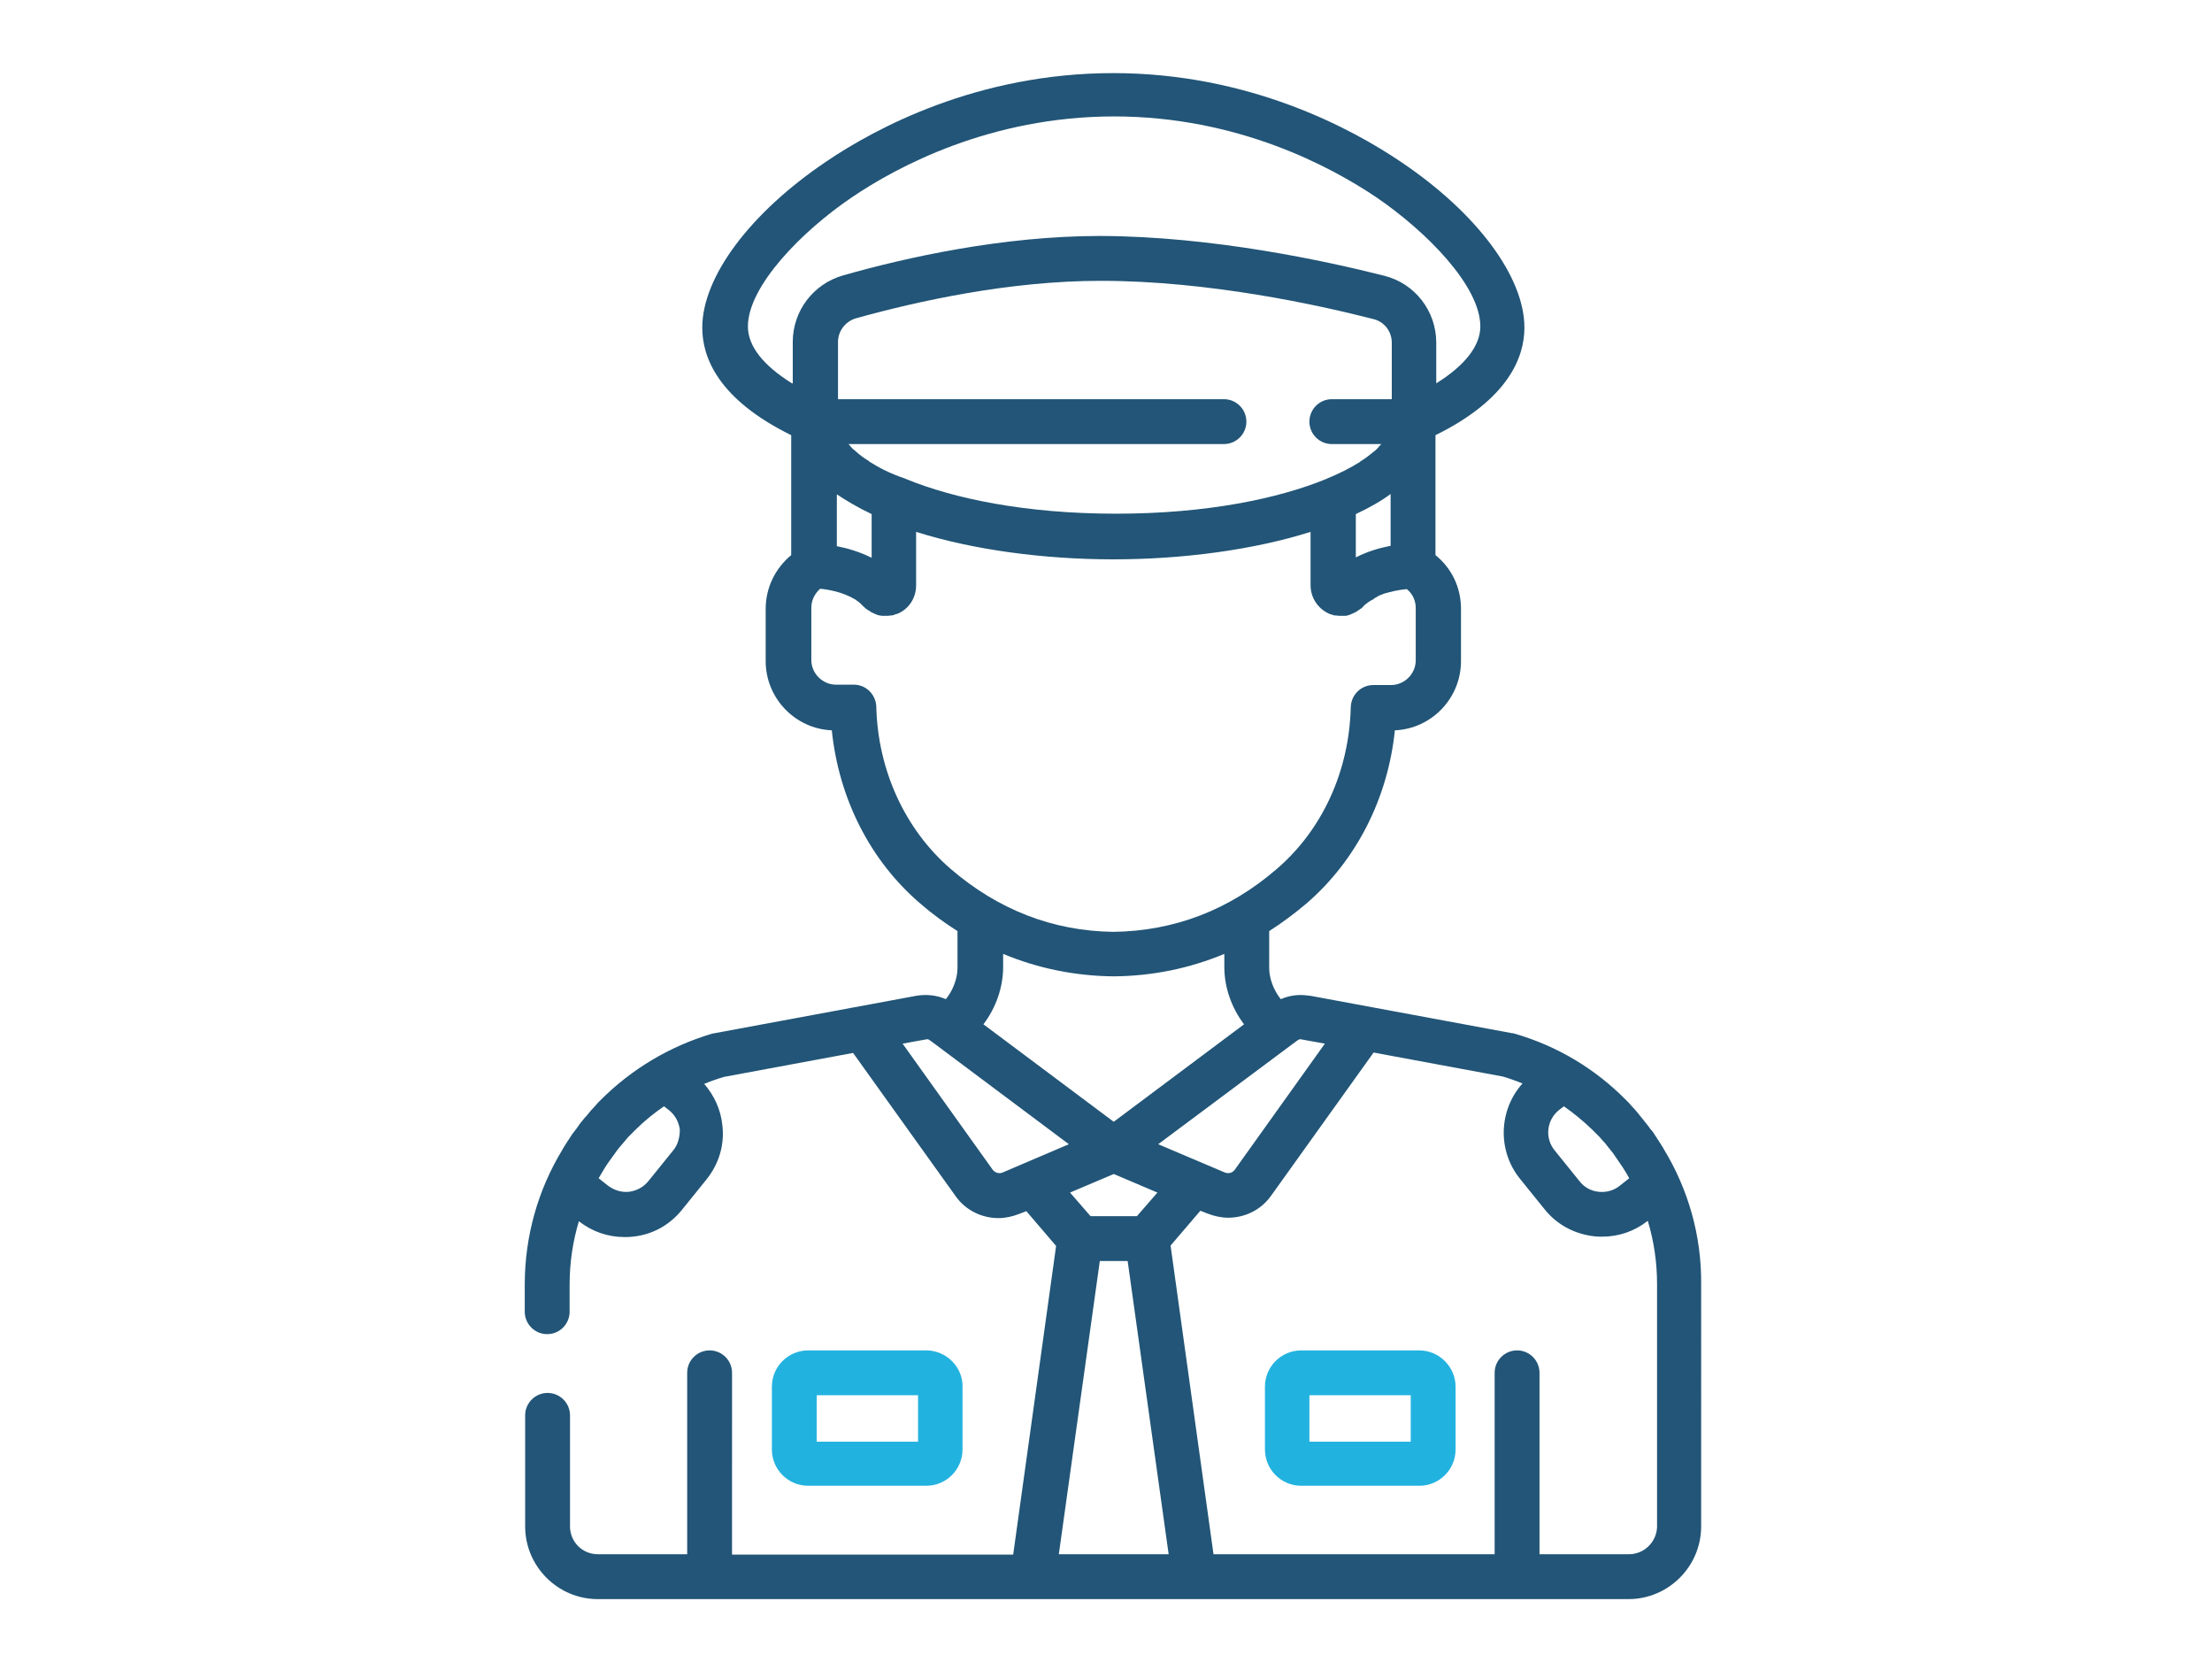 <?xml version="1.0" encoding="UTF-8"?> <!-- Generator: Adobe Illustrator 19.0.0, SVG Export Plug-In . SVG Version: 6.00 Build 0) --> <svg xmlns="http://www.w3.org/2000/svg" xmlns:xlink="http://www.w3.org/1999/xlink" version="1.1" id="Layer_1" x="0px" y="0px" viewBox="-19 182.1 572 429.9" style="enable-background:new -19 182.1 572 429.9;" xml:space="preserve"> <style type="text/css"> .st0{display:none;} .st1{display:inline;fill:#22B2DF;} .st2{display:inline;} .st3{clip-path:url(#SVGID_2_);fill:#22B2DF;} .st4{clip-path:url(#SVGID_4_);fill:#225577;} .st5{display:inline;fill:#225577;} .st6{fill:#225577;} .st7{fill:#22B2DF;} </style> <g class="st0"> <path class="st1" d="M244,798.6c-7.1,0-12.8-5.7-12.8-12.8S236.9,773,244,773s12.8,5.7,12.8,12.8h12.8c0-11.6-7.9-21.8-19.2-24.7 v-7.3h-12.8v7.3c-13.7,3.5-21.9,17.4-18.4,31.1c2.9,11.3,13.1,19.2,24.8,19.2c7.1,0,12.8,5.7,12.8,12.8S251.1,837,244,837 c-7.1,0-12.8-5.7-12.8-12.8h-12.8c0,11.6,7.9,21.8,19.2,24.7v7.3h12.8v-7.3c13.7-3.5,21.9-17.4,18.4-31.1 C265.9,806.5,255.7,798.6,244,798.6L244,798.6z"></path> <g class="st2"> <g> <g> <g> <defs> <rect id="SVGID_1_" x="52" y="568.2" width="384" height="384"></rect> </defs> <clipPath id="SVGID_2_"> <use xlink:href="#SVGID_1_" style="overflow:visible;"></use> </clipPath> <path class="st3" d="M244,721.8c-45.9,0-83.2,37.3-83.2,83.2s37.2,83.2,83.2,83.2c45.9,0,83.2-37.2,83.2-83.2 C327.2,759.1,289.9,721.9,244,721.8L244,721.8z M244,875.4c-38.9,0-70.4-31.5-70.4-70.4s31.5-70.4,70.4-70.4 s70.4,31.5,70.4,70.4S282.9,875.4,244,875.4L244,875.4z"></path> </g> </g> </g> <g> <g> <g> <defs> <rect id="SVGID_3_" x="52" y="568.2" width="384" height="384"></rect> </defs> <clipPath id="SVGID_4_"> <use xlink:href="#SVGID_3_" style="overflow:visible;"></use> </clipPath> <path class="st4" d="M429.6,709c3.5,0,6.4-2.9,6.4-6.4V677c0-0.1,0-0.1,0-0.2c0-0.7-0.2-1.4-0.4-2c0-0.1,0-0.2-0.1-0.2 c-0.3-0.7-0.7-1.3-1.3-1.9c-0.2-0.2-0.4-0.3-0.6-0.5c-0.3-0.3-0.6-0.5-0.9-0.7L247.1,569c-1.9-1.1-4.3-1.1-6.2,0L55.3,671.4 c-0.3,0.2-0.6,0.5-0.9,0.7c-0.2,0.1-0.4,0.3-0.6,0.5c-0.5,0.5-1,1.2-1.3,1.9c0,0.1,0,0.2-0.1,0.2c-0.2,0.7-0.4,1.3-0.4,2 c0,0.1,0,0.1,0,0.2v25.6c0,3.5,2.9,6.4,6.4,6.4h19.2v192H58.4c-3.5,0-6.4,2.9-6.4,6.4v38.4c0,3.5,2.9,6.4,6.4,6.4h371.2 c3.5,0,6.4-2.9,6.4-6.4v-38.4c0-3.5-2.9-6.4-6.4-6.4h-19.2v-192L429.6,709L429.6,709z M244,582l160.7,88.7H83.3L244,582z M423.2,913.8v25.6H64.8v-25.6H423.2z M90.4,901V709H116v192H90.4z M128.8,901V709h230.4v192H128.8z M372,901V709h25.6v192H372 z M64.8,696.2v-12.8h358.4v12.8H64.8z"></path> </g> </g> </g> </g> </g> <g class="st0"> <path class="st1" d="M362,706.3h-12v12h-12v12h12v12h12v-12h12v-12h-12V706.3z"></path> <path class="st1" d="M122,622.3h12v-12h12v-12h-12v-12h-12v12h-12v12h12V622.3z"></path> <path class="st1" d="M422,754.3h-12v-12h-12v12h-12v12h12v12h12v-12h12V754.3z"></path> <path class="st1" d="M86,658.3v-12h12v-12H86v-12H74v12H62v12h12v12H86z"></path> <path class="st5" d="M368.8,783.6c-3.4-3.4-8-5.4-12.8-5.3c-2.3,0-4.5,0.5-6.7,1.3c-0.8-3-2.4-5.8-4.6-8c-3.4-3.4-8-5.4-12.8-5.3 c-2,0-4.1,0.4-6,1.1V604.3c0-9.9-8.1-18-18-18H176c-9.9,0-18,8.1-18,18v70.9c-11.1,6.4-18,18.3-18,31.1h-12c-3.3,0-6,2.7-6,6v48 c0,3.3,2.7,6,6,6h84c2.8,0,5.2-1.9,5.8-4.6l12-48c0.4-1.8,0-3.7-1.1-5.2c-1.1-1.4-2.9-2.3-4.7-2.3h-12c0-19.9-16.1-36-36-36 c-2,0-4,0.2-6,0.5v-66.4c0-3.3,2.7-6,6-6h12v6c0,9.9,8.1,18,18,18h72c9.9,0,18-8.1,18-18v-6h12c3.3,0,6,2.7,6,6v151.1 c-3.9-1.4-8.1-1.4-12,0v-61.1c0-9.9-8.1-18-18-18s-18,8.1-18,18v78.6c-13.9,2.9-24,15.2-24,29.4v60h-66c-3.3,0-6-2.7-6-6v-54h7.1 c2.5,7.2,9.3,12,16.9,12c7.6,0,14.4-4.8,16.9-12H230v-12h-19.1c-2.5-7.2-9.3-12-16.9-12s-14.4,4.8-16.9,12h-26.2 c-2.5-7.2-9.3-12-16.9-12s-14.4,4.8-16.9,12h-12.4L116,676.9c0.1-1.7-0.4-3.4-1.6-4.6c-1.1-1.3-2.7-2-4.4-2H86v12h17.3L92,795.7 c-0.1,1.7,0.4,3.4,1.6,4.6c1.1,1.3,2.7,2,4.4,2h19.1c2.5,7.2,9.3,12,16.9,12s14.4-4.8,16.9-12h7.1v54c0,9.9,8.1,18,18,18h68.3 l18,36H260c-3.3,0-6,2.7-6,6v24c0,3.3,2.7,6,6,6h96c3.3,0,6-2.7,6-6v-24c0-3.3-2.7-6-6-6h-2.3l19.6-39.3c0.4-0.8,0.7-1.8,0.7-2.7 v-72C374,791.6,372.1,787,368.8,783.6L368.8,783.6z M209.9,718.3h6.4l-9,36H134v-36h8.1c5.1,14.4,18.7,24,33.9,24 S204.8,732.7,209.9,718.3L209.9,718.3z M176,682.3c9.7,0,18.5,5.8,22.2,14.8s1.7,19.3-5.2,26.2s-17.2,8.9-26.2,5.2 S152,716,152,706.3C152,693,162.7,682.3,176,682.3L176,682.3z M284,604.3c0,3.3-2.7,6-6,6h-72c-3.3,0-6-2.7-6-6v-6h84V604.3z M194,790.3c2.4,0,4.6,1.5,5.5,3.7s0.4,4.8-1.3,6.5s-4.3,2.2-6.5,1.3s-3.7-3.1-3.7-5.5C188,793,190.7,790.3,194,790.3L194,790.3z M134,802.3c-2.4,0-4.6-1.5-5.5-3.7s-0.4-4.8,1.3-6.5s4.3-2.2,6.5-1.3s3.7,3.1,3.7,5.5C140,799.6,137.3,802.3,134,802.3L134,802.3z M350,934.3h-84v-12h84V934.3z M362,866.9l-21.7,43.4h-64.6L254,866.9v-64.6c0-7.6,4.8-14.4,12-16.9v46.9h12v-138c0-3.3,2.7-6,6-6 s6,2.7,6,6v126h12v-48c0-3.3,2.7-6,6-6s6,2.7,6,6v60h12v-48c0-3.3,2.7-6,6-6c1.6,0,3.2,0.7,4.3,1.9c1.1,1.1,1.8,2.6,1.7,4.1v60h12 v-48c0-3.3,2.7-6,6-6c1.6,0,3.2,0.7,4.3,1.9c1.1,1.1,1.8,2.6,1.7,4.1V866.9z"></path> <path class="st1" d="M154.7,711.3l18,12c2,1.3,4.6,1.3,6.7,0l18-12l-6.7-10l-8.7,5.8v-12.8h-12v12.8l-8.7-5.8L154.7,711.3z"></path> </g> <g class="st0"> <path class="st5" d="M289,690.2l27.8-22.2l-7.5-9.4L289,674.8v-11.5c0-3.3-2.7-6-6-6H175c-3.3,0-6,2.7-6,6v11.5l-20.3-16.2 l-7.5,9.4l27.8,22.2v63.1h-36v12h36v63.1l-27.8,22.2l7.5,9.4l20.3-16.2v11.5c0,3.3,2.7,6,6,6h108c3.3,0,6-2.7,6-6v-11.5l20.3,16.2 l7.5-9.4L289,828.4v-63.1h36v-12h-36V690.2z M277,801.3h-96v-36h96V801.3z M181,753.3v-36h96v36H181z M277,669.3v36h-96v-36H277z M181,849.3v-36h96v36H181z"></path> <rect x="193" y="681.3" class="st1" width="12" height="12"></rect> <rect x="217" y="681.3" class="st1" width="48" height="12"></rect> <rect x="193" y="729.3" class="st1" width="12" height="12"></rect> <rect x="217" y="729.3" class="st1" width="48" height="12"></rect> <rect x="193" y="777.3" class="st1" width="12" height="12"></rect> <rect x="217" y="777.3" class="st1" width="48" height="12"></rect> <rect x="193" y="825.3" class="st1" width="12" height="12"></rect> <rect x="217" y="825.3" class="st1" width="48" height="12"></rect> <path class="st1" d="M361,633.3c6.6,0,12-5.4,12-12v-30c0-6.6-5.4-12-12-12h-48c-6.6,0-12,5.4-12,12v30c0,6.6,5.4,12,12,12h18v12 h-12v12h36v-12h-12v-12H361z M313,591.3h48v30h-48V591.3z"></path> <path class="st1" d="M103,645.3v12h36v-12h-12v-12h18c6.6,0,12-5.4,12-12v-30c0-6.6-5.4-12-12-12H97c-6.6,0-12,5.4-12,12v30 c0,6.6,5.4,12,12,12h18v12H103z M97,591.3h48v30H97V591.3z"></path> <path class="st1" d="M61,777.3h18v12H67v12h36v-12H91v-12h18c6.6,0,12-5.4,12-12v-30c0-6.6-5.4-12-12-12H61c-6.6,0-12,5.4-12,12v30 C49,771.9,54.4,777.3,61,777.3L61,777.3z M61,735.3h48v30H61V735.3z"></path> <path class="st1" d="M397,729.3h-48c-6.6,0-12,5.4-12,12v30c0,6.6,5.4,12,12,12h18v12h-12v12h36v-12h-12v-12h18c6.6,0,12-5.4,12-12 v-30C409,734.7,403.6,729.3,397,729.3L397,729.3z M349,771.3v-30h48v30H349z"></path> <path class="st1" d="M361,915.3c6.6,0,12-5.4,12-12v-30c0-6.6-5.4-12-12-12h-48c-6.6,0-12,5.4-12,12v30c0,6.6,5.4,12,12,12h18v12 h-12v12h36v-12h-12v-12H361z M313,873.3h48v30h-48V873.3z"></path> <path class="st1" d="M145,915.3c6.6,0,12-5.4,12-12v-30c0-6.6-5.4-12-12-12H97c-6.6,0-12,5.4-12,12v30c0,6.6,5.4,12,12,12h18v12 h-12v12h36v-12h-12v-12H145z M97,873.3h48v30H97V873.3z"></path> </g> <g class="st0"> <path class="st1" d="M265,646.7h-18v-18c0-3.3-2.7-6-6-6h-24c-3.3,0-6,2.7-6,6v18h-18c-3.3,0-6,2.7-6,6v24c0,3.3,2.7,6,6,6h18v18 c0,3.3,2.7,6,6,6h24c3.3,0,6-2.7,6-6v-18h18c3.3,0,6-2.7,6-6v-24C271,649.4,268.3,646.7,265,646.7L265,646.7z M259,670.7h-18 c-3.3,0-6,2.7-6,6v18h-12v-18c0-3.3-2.7-6-6-6h-18v-12h18c3.3,0,6-2.7,6-6v-18h12v18c0,3.3,2.7,6,6,6h18V670.7z"></path> <path class="st1" d="M395.4,678.8c0.1-1.1,0.2-2.1,0.2-3.2c-0.1-11.3-8-21.1-19.1-23.5c-12.6-2.4-25,5.4-28.2,17.8l-26.4,76 c-0.4,0.2-0.8,0.3-1.1,0.5l-53,31.1c-16.5,9.7-26.7,27.4-26.7,46.6v56.5c-3.3,0-6,2.7-6,6v48c0,3.3,2.7,6,6,6h84c3.3,0,6-2.7,6-6 v-48c0-3.3-2.7-6-6-6v-13.2c0-5.1,2.2-10,6-13.4l40.6-36.1c4.4-3.9,7.6-9,9.1-14.7l26-97.4c0.6-2,0.8-4.1,0.8-6.2 C407.5,691,402.8,683.1,395.4,678.8L395.4,678.8z M359.7,673.6c1.5-6.4,7.7-10.6,14.3-9.6c5.5,1.2,9.5,6,9.5,11.7v0.1 c-11,0.2-20.5,7.7-23.3,18.4l-16.7,51.7c-2.5-1.2-5.3-2-8-2.3L359.7,673.6z M319,928.7h-72v-36h72V928.7z M395.1,702.8L369,800.2 c-0.9,3.4-2.8,6.4-5.4,8.8L323,845c-6.4,5.7-10,13.9-10,22.4v13.2h-60v-56.5c0.1-14.9,7.9-28.7,20.8-36.2l53-31 c2.8-1.6,6-2,9.1-1.2s5.7,2.8,7.3,5.6c1.6,2.8,2,6,1.2,9.1s-2.9,5.7-5.6,7.3l-34.4,19.9c-2.7,1.7-3.6,5.3-2,8.1s5.1,3.8,8,2.3 l34.4-19.9c5.6-3.1,9.6-8.4,11.2-14.6c1.6-6.1,0.8-12.7-2.4-18.2l-0.4-0.5l18.5-57.2c1.5-6.4,7.7-10.6,14.3-9.6 c5.5,1.2,9.5,6,9.5,11.7C395.6,700.7,395.4,701.8,395.1,702.8L395.1,702.8z"></path> <path class="st1" d="M217,880.7v-56.5c0-19.2-10.2-36.9-26.7-46.6l-53-31.1c-0.4-0.2-0.8-0.3-1.1-0.5L110,670.5 c-3.2-12.6-15.6-20.6-28.4-18.2c-11.1,2.4-19,12.1-19.1,23.5c0,1.1,0.1,2.1,0.2,3.2c-7.5,4.3-12.1,12.2-12.2,20.8 c0,2.1,0.3,4.2,0.8,6.2l26.1,97.3c1.5,5.7,4.7,10.9,9.1,14.8l40.5,36.1c3.8,3.4,6,8.3,6.1,13.4v13.2c-3.3,0-6,2.7-6,6v48 c0,3.3,2.7,6,6,6h84c3.3,0,6-2.7,6-6v-48C223,883.4,220.3,880.7,217,880.7L217,880.7z M74.4,675.7c0-5.6,4-10.5,9.5-11.7 c6.7-1,13,3.4,14.5,10l24.1,69.5c-2.8,0.3-5.5,1.1-8,2.3l-16.6-51.4C95.1,683.6,85.5,676,74.4,675.7L74.4,675.7z M134.9,845 l-40.6-36.1c-2.6-2.3-4.5-5.4-5.4-8.8l-26.2-97.4c-0.3-1-0.4-2.1-0.4-3.1c0-5.6,4-10.5,9.5-11.7c6.7-1,13,3.3,14.5,9.9l18.4,56.9 l-0.4,0.5c-3.2,5.5-4,12-2.4,18.2s5.7,11.4,11.2,14.6l34.4,19.9c2.8,1.5,6.4,0.5,8-2.3s0.7-6.3-2-8.1l-34.4-19.9 c-2.8-1.6-4.8-4.2-5.6-7.3s-0.4-6.3,1.2-9.1c1.6-2.8,4.2-4.8,7.3-5.6s6.3-0.4,9.1,1.2l53,31.1c12.8,7.6,20.7,21.4,20.8,36.2v56.5 h-60v-13.2C145,858.9,141.3,850.7,134.9,845L134.9,845z M211,928.7h-72v-36h72V928.7z"></path> <path class="st5" d="M313.9,599.5c-11.3-11.3-26.5-17.6-42.4-17.6s-31.2,6.3-42.4,17.6c-11.2-11.3-26.5-17.6-42.4-17.6 s-31.2,6.3-42.4,17.6c-23.4,23.4-23.4,61.4,0,84.8l80.6,80.6c2.3,2.3,6.1,2.3,8.5,0l80.6-80.6C337.3,660.8,337.2,622.9,313.9,599.5 L313.9,599.5z M229,752.2l-76.4-76.4c-13.7-13.7-17.8-34.4-10.4-52.3c7.4-17.9,24.9-29.6,44.3-29.6c12.7,0,25,5,33.9,14.1l4.3,4.3 c2.3,2.3,6.1,2.3,8.5,0l4.3-4.3c9-9,21.2-14.1,33.9-14.1s24.9,5.1,33.9,14.1c18.7,18.7,18.7,49.1,0,67.8L229,752.2z"></path> </g> <g class="st0"> <path class="st5" d="M372.3,648.6l-75-75c-2.1-2.1-5-3.3-8-3.3h-165c-22.7,0-41.2,18.5-41.2,41.3v301.5c0,22.7,18.5,41.3,41.2,41.3 h210c22.7,0,41.3-18.5,41.3-41.3V656.5C375.6,653.6,374.4,650.7,372.3,648.6L372.3,648.6z M300.6,608.7l36.6,36.6h-36.6V608.7z M334.3,931.8h-210c-10.3,0-18.8-8.4-18.8-18.8V611.5c0-10.3,8.4-18.8,18.8-18.8h153.8v63.8c0,6.2,5,11.3,11.3,11.3h63.8v245.3 C353.1,923.4,344.7,931.8,334.3,931.8L334.3,931.8z"></path> <path class="st1" d="M304.3,721.8c-14.2,0-27-7.9-33.4-20.6l-1.6-3.2c-1.9-3.8-5.8-6.2-10.1-6.2h-60c-4.3,0-8.2,2.4-10.1,6.2 l-1.6,3.2c-6.4,12.7-19.1,20.6-33.4,20.6c-6.2,0-11.3,5-11.3,11.3v64.2c0,25.2,8,49.3,23,69.5c15.1,20.3,35.8,34.8,60,42 c1.1,0.3,2.1,0.5,3.2,0.5s2.2-0.2,3.2-0.5c24.2-7.3,44.9-21.8,60-42c15.1-20.3,23-44.3,23-69.5v-64.2 C315.6,726.8,310.5,721.8,304.3,721.8L304.3,721.8z M293.1,797.2c0,40.7-25.5,76-63.8,89c-38.3-13-63.8-48.3-63.8-89v-54 c17-3.2,31.8-13.7,40.6-29h46.3c8.8,15.3,23.6,25.7,40.6,29v54H293.1z"></path> <path class="st1" d="M253.2,771.4l-34.5,34.5l-13.3-13.3c-4.4-4.4-11.5-4.4-15.9,0s-4.4,11.5,0,15.9l21.2,21.2 c2.2,2.2,5.1,3.3,8,3.3s5.8-1.1,8-3.3l42.4-42.4c4.4-4.4,4.4-11.5,0-15.9C264.7,767,257.6,767,253.2,771.4L253.2,771.4z"></path> </g> <g class="st0"> <path class="st5" d="M66,725.5h34c2,7.2,4.9,14.2,8.6,20.8l-24.1,24c-1.1,1.1-1.8,2.7-1.8,4.3s0.6,3.2,1.8,4.3l26,26 c2.4,2.4,6.3,2.4,8.7,0l24.1-24.1c6.5,3.7,13.5,6.6,20.7,8.6v34c0,3.4,2.7,6.1,6.1,6.1h36.8c3.4,0,6.1-2.7,6.1-6.1v-34 c7.2-2,14.2-4.9,20.8-8.6l24.1,24.1c2.4,2.3,6.2,2.3,8.7,0l26-26c1.1-1.1,1.8-2.7,1.8-4.3s-0.6-3.2-1.8-4.3l-24.1-24 c3.7-6.5,6.6-13.5,8.6-20.8h34c3.4,0,6.1-2.7,6.1-6.1v-36.8c0-3.4-2.7-6.1-6.1-6.1h-34c-2-7.2-4.9-14.2-8.6-20.8l24.1-24 c1.1-1.1,1.8-2.7,1.8-4.3s-0.6-3.2-1.8-4.3l-26-26c-2.4-2.4-6.3-2.4-8.7,0l-24.1,24.1c-6.5-3.7-13.5-6.6-20.8-8.6v-34 c0-3.4-2.7-6.1-6.1-6.1h-36.8c-3.4,0-6.1,2.7-6.1,6.1v34c-7.2,2-14.2,4.9-20.7,8.6l-24.1-24.1c-2.4-2.3-6.2-2.3-8.7,0l-26,26 c-1.1,1.1-1.8,2.7-1.8,4.3s0.6,3.2,1.8,4.3l24.1,24c-3.7,6.5-6.6,13.5-8.6,20.8H66c-3.4,0-6.1,2.7-6.1,6.1v36.8 C59.9,722.8,62.7,725.5,66,725.5L66,725.5z M72.2,688.8h32.7c2.9,0,5.4-2,6-4.8c2-9.2,5.6-17.9,10.7-25.8c1.6-2.4,1.2-5.6-0.8-7.6 l-23.1-23.1l17.3-17.3l23,23c2,2,5.2,2.4,7.6,0.8c7.9-5.1,16.6-8.7,25.8-10.7c2.8-0.6,4.8-3.1,4.8-6v-32.7h24.5v32.7 c0,2.9,2,5.4,4.8,6c9.2,2,17.9,5.6,25.8,10.7c2.4,1.6,5.6,1.2,7.6-0.8l23.1-23.1l17.3,17.3l-23.1,23.1c-2,2-2.4,5.2-0.8,7.6 c5.1,7.9,8.7,16.6,10.7,25.8c0.6,2.8,3.1,4.8,6,4.8H305v24.6h-32.7c-2.9,0-5.4,2-6,4.8c-2,9.2-5.6,17.9-10.7,25.8 c-1.6,2.4-1.2,5.6,0.8,7.6l23.1,23.1l-17.3,17.3l-23.1-23.1c-2-2-5.2-2.4-7.6-0.8c-7.9,5.1-16.6,8.7-25.8,10.7 c-2.8,0.6-4.8,3.1-4.8,6v32.7h-24.5v-32.7c0-2.9-2-5.4-4.8-6c-9.2-2-17.9-5.6-25.8-10.7c-2.4-1.6-5.6-1.2-7.6,0.8l-23.1,23.1 l-17.3-17.3l23.1-23.1c2-2,2.4-5.2,0.8-7.6c-5.1-7.9-8.7-16.6-10.7-25.8c-0.6-2.8-3.1-4.8-6-4.8H72.3L72.2,688.8L72.2,688.8z"></path> <path class="st1" d="M188.6,750c27.1,0,49-21.9,49-49s-21.9-49-49-49s-49,21.9-49,49S161.5,750,188.6,750L188.6,750z M188.6,664.3 c20.3,0,36.8,16.5,36.8,36.8s-16.5,36.8-36.8,36.8s-36.8-16.5-36.8-36.8C151.8,680.7,168.3,664.3,188.6,664.3L188.6,664.3z"></path> <path class="st1" d="M188.6,768.4c37.2,0,67.4-30.2,67.4-67.4s-30.2-67.4-67.4-67.4s-67.4,30.2-67.4,67.4 C121.2,738.2,151.4,768.4,188.6,768.4L188.6,768.4z M188.6,645.9c30.5,0,55.1,24.7,55.1,55.1c0,30.4-24.7,55.1-55.1,55.1 s-55.1-24.7-55.1-55.1S158.1,645.9,188.6,645.9L188.6,645.9z"></path> <path class="st5" d="M409.1,854.2v-49c0-3.4-2.7-6.1-6.1-6.1h-12.3v-49c0-3.4-2.7-6.1-6.1-6.1h-55.1c-3.4,0-6.1,2.7-6.1,6.1v49 h-30.6c-3.4,0-6.1,2.7-6.1,6.1v49h-196c-16.9,0-30.6,13.7-30.6,30.6v12.3c0,16.9,13.7,30.6,30.6,30.6h318.6 c16.9,0,30.6-13.7,30.6-30.6v-12.3C439.7,867.9,426,854.2,409.1,854.2L409.1,854.2z M396.8,854.2H354v-42.9h42.9v42.9H396.8z M335.6,756.2h42.9v42.9h-42.9V756.2z M298.8,811.3h42.9v42.9h-42.9V811.3z M427.5,897.1c0,10.2-8.2,18.4-18.4,18.4H90.6 c-10.1,0-18.4-8.2-18.4-18.4v-12.3c0-10.1,8.2-18.4,18.4-18.4h318.6c10.1,0,18.4,8.2,18.4,18.4v12.3H427.5z"></path> <path class="st1" d="M249.8,872.6c-10.1,0-18.4,8.2-18.4,18.4c0,10.1,8.2,18.4,18.4,18.4c10.1,0,18.4-8.2,18.4-18.4 C268.2,880.8,260,872.6,249.8,872.6L249.8,872.6z M249.8,897.1c-3.4,0-6.1-2.7-6.1-6.1s2.7-6.1,6.1-6.1s6.1,2.7,6.1,6.1 C256,894.3,253.2,897.1,249.8,897.1L249.8,897.1z"></path> <path class="st1" d="M188.6,872.6c-10.1,0-18.4,8.2-18.4,18.4c0,10.1,8.2,18.4,18.4,18.4c10.1,0,18.4-8.2,18.4-18.4 C206.9,880.8,198.7,872.6,188.6,872.6L188.6,872.6z M188.6,897.1c-3.4,0-6.1-2.7-6.1-6.1s2.7-6.1,6.1-6.1c3.4,0,6.1,2.7,6.1,6.1 C194.7,894.3,192,897.1,188.6,897.1L188.6,897.1z"></path> <path class="st1" d="M311.1,872.6c-10.1,0-18.4,8.2-18.4,18.4c0,10.1,8.2,18.4,18.4,18.4c10.1,0,18.4-8.2,18.4-18.4 S321.2,872.6,311.1,872.6L311.1,872.6z M311.1,897.1c-3.4,0-6.1-2.7-6.1-6.1s2.7-6.1,6.1-6.1s6.1,2.7,6.1,6.1 C317.2,894.3,314.5,897.1,311.1,897.1L311.1,897.1z"></path> <path class="st1" d="M127.3,872.6c-10.1,0-18.4,8.2-18.4,18.4c0,10.1,8.2,18.4,18.4,18.4c10.1,0,18.4-8.2,18.4-18.4 S137.5,872.6,127.3,872.6L127.3,872.6z M127.3,897.1c-3.4,0-6.1-2.7-6.1-6.1s2.7-6.1,6.1-6.1c3.4,0,6.1,2.7,6.1,6.1 C133.4,894.3,130.7,897.1,127.3,897.1L127.3,897.1z"></path> <path class="st1" d="M372.3,872.6c-10.1,0-18.4,8.2-18.4,18.4c0,10.1,8.2,18.4,18.4,18.4c10.1,0,18.4-8.2,18.4-18.4 C390.7,880.8,382.5,872.6,372.3,872.6L372.3,872.6z M372.3,897.1c-3.4,0-6.1-2.7-6.1-6.1s2.7-6.1,6.1-6.1s6.1,2.7,6.1,6.1 C378.5,894.3,375.7,897.1,372.3,897.1L372.3,897.1z"></path> </g> <g class="st0"> <path class="st1" d="M404.4,772.4v-9.7c0-3.1-2.5-5.6-5.6-5.6s-5.6,2.5-5.6,5.6v9.7c0,3.1,2.5,5.6,5.6,5.6 C401.8,778,404.4,775.5,404.4,772.4L404.4,772.4z"></path> <path class="st1" d="M281.1,747.3c0-30.2-24.6-54.8-54.8-54.8s-54.8,24.6-54.8,54.8s24.6,54.8,54.8,54.8S281.1,777.5,281.1,747.3 L281.1,747.3z M182.7,747.3c0-24,19.5-43.5,43.5-43.5s43.5,19.5,43.5,43.5s-19.5,43.5-43.5,43.5 C202.3,790.9,182.7,771.3,182.7,747.3L182.7,747.3z"></path> <path class="st1" d="M249.8,738.1l-28-16.8c-7.2-4.3-16.3,0.9-16.3,9.2v33.7c0,8.4,9.2,13.5,16.3,9.2l27.9-16.8 C256.7,752.4,256.7,742.3,249.8,738.1L249.8,738.1z M216.8,763.3v-31.9l26.5,16L216.8,763.3z"></path> <path class="st5" d="M282.3,858.8c3.1,0,5.6-2.5,5.6-5.6v-0.1h48.6c8.9,0,16.1-7.2,16.1-16.1s-7.2-16.1-16.1-16.1h-48.6 c0-3.1-2.5-5.6-5.6-5.6s-5.6,2.5-5.6,5.6H116c-8.9,0-16.1,7.2-16.1,16.1s7.2,16.1,16.1,16.1h160.6v0.1 C276.7,856.3,279.2,858.8,282.3,858.8L282.3,858.8z M287.9,832.1h48.6c2.7,0,4.9,2.2,4.9,4.9s-2.2,4.9-4.9,4.9h-48.6V832.1z M116,841.8c-2.7,0-4.9-2.2-4.9-4.9s2.2-4.9,4.9-4.9h160.6v9.8L116,841.8L116,841.8z"></path> <path class="st5" d="M76.6,906.1h322.7c16.9,0,30.6-13.7,30.6-30.6V659.6c0-16.9-13.7-30.6-30.6-30.6H251.1c-3.1,0-5.6,2.5-5.6,5.6 s2.5,5.6,5.6,5.6h148.2c10.7,0,19.4,8.7,19.4,19.4v215.9c0,10.7-8.7,19.4-19.4,19.4H76.6c-10.7,0-19.4-8.7-19.4-19.4V659.6 c0-10.7,8.7-19.4,19.4-19.4h148.2c3.1,0,5.6-2.5,5.6-5.6s-2.5-5.6-5.6-5.6H76.6C59.7,629,46,642.7,46,659.6v215.9 C46,892.4,59.7,906.1,76.6,906.1L76.6,906.1z"></path> <path class="st5" d="M378,760c3.1,0,5.6-2.5,5.6-5.6v-94.8c0-3.4-2.9-6.3-6.3-6.3H76.6c-3.4,0-6.2,2.9-6.2,6.3v215.9 c0,3.4,2.9,6.3,6.2,6.3h300.8c3.4,0,6.3-2.9,6.3-6.3v-94.8c0-3.1-2.5-5.6-5.6-5.6s-5.6,2.5-5.6,5.6v89.8H81.6V664.6h290.8v89.8 C372.4,757.5,374.9,760,378,760L378,760z"></path> </g> <g class="st0"> <path class="st5" d="M375.3,715.5v-8.2h29.3c2.9,0,5.3-2.4,5.3-5.3v-20.6c0-1.9-1-3.6-2.6-4.5l-172.7-99.8c-1.6-0.9-3.6-0.9-5.3,0 L56.8,676.9c-1.6,0.9-2.6,2.7-2.6,4.5V702c0,2.9,2.4,5.3,5.3,5.3h29.3v8.2c0,5.1,3.9,9.3,9,9.7v142.2H81.7c-2.9,0-5.3,2.4-5.3,5.3 v21.8H59.5c-2.9,0-5.3,2.4-5.3,5.3v27c0,2.9,2.4,5.3,5.3,5.3h345c2.9,0,5.3-2.4,5.3-5.3v-27c0-2.9-2.4-5.3-5.3-5.3h-16.9v-21.8 c0-2.9-2.4-5.3-5.3-5.3h-16.1V746.2c0-0.1,0-0.2,0-0.3s0-0.2,0-0.3v-20.4C371.3,724.8,375.2,720.6,375.3,715.5L375.3,715.5z M355.8,724.5v16.1h-16.5v-16.1c0-5.1-3.9-9.3-9-9.7v-7.5h34.5v7.5C359.7,715.1,355.8,719.4,355.8,724.5L355.8,724.5z M289.2,867.4 V746.2c0-0.1,0-0.2,0-0.3s0-0.2,0-0.3v-20.4c5.1-0.4,9-4.6,9-9.7v-8.2h21.5v8.2c0,5.1,3.9,9.3,9,9.7v142.2H289.2L289.2,867.4z M262.2,867.4V751.1h16.5v116.2L262.2,867.4L262.2,867.4z M212.3,867.4V725.2c5.1-0.4,9-4.6,9-9.7v-8.2h21.5v8.2 c0,5.1,3.9,9.3,9,9.7v142.2H212.3L212.3,867.4z M185.3,867.4V751.1h16.5v116.2L185.3,867.4L185.3,867.4z M135.2,867.4V725.2 c5.1-0.4,9-4.6,9-9.7v-8.2h21.5v8.2c0,5.1,3.9,9.3,9,9.7v142.2H135.2L135.2,867.4z M210.8,707.2v7.5c-5.1,0.4-9,4.6-9,9.7v16.2 h-16.5v-16.1c0-5.1-3.9-9.3-9-9.7v-7.5L210.8,707.2z M287.7,707.2v7.5c-5.1,0.4-9,4.6-9,9.7v16.2h-16.5v-16.1c0-5.1-3.9-9.3-9-9.7 v-7.5L287.7,707.2z M64.8,684.4L232,587.7l167.3,96.7v12.3h-29.1h-0.1h-45c-0.1,0-0.1,0-0.1,0h-31.7h-0.1h-45h-0.1h-31.7h-0.1h-45 c-0.1,0-0.1,0-0.1,0h-31.7h-0.1h-45c-0.1,0-0.1,0-0.1,0H65.2v-12.3H64.8z M133.7,707.2v7.5c-5.1,0.4-9,4.6-9,9.7v16.2h-16.5v-16.1 c0-5.1-3.9-9.3-9-9.7v-7.5L133.7,707.2z M108.2,751.1h16.5v116.2h-16.5V751.1z M399.3,921.4H64.8v-16.5h334.5V921.4z M377.1,894.4 H86.9v-16.5h290.3L377.1,894.4L377.1,894.4z M339.3,867.4V751.1h16.5v116.2L339.3,867.4L339.3,867.4z"></path> <path class="st1" d="M232,678.4c9.4,0,17.9-5.7,21.5-14.4c3.6-8.7,1.6-18.7-5-25.3c-6.7-6.6-16.7-8.6-25.3-5 c-8.7,3.6-14.4,12.1-14.3,21.5C208.8,667.9,219.2,678.3,232,678.4L232,678.4z M232,642.4c5.2,0,9.8,3.1,11.8,7.9 c2,4.8,0.9,10.2-2.8,13.9c-3.6,3.6-9.1,4.7-13.9,2.8c-4.8-2-7.9-6.6-7.9-11.8C219.3,648.1,225,642.4,232,642.4L232,642.4z"></path> <path class="st1" d="M280.9,636.7l45.6,26.4c2.5,1.5,5.7,0.6,7.2-1.9c1.4-2.5,0.6-5.7-1.9-7.2l-45.6-26.4 C280.1,624.1,274.8,633.2,280.9,636.7L280.9,636.7z"></path> </g> <g> <g> <path class="st6" d="M411.2,479.1c0-0.1-0.1-0.2-0.1-0.2c-0.3-0.5-0.7-1.1-1-1.6c-0.2-0.3-0.4-0.6-0.6-0.9 c-0.2-0.4-0.5-0.7-0.7-1.1c-0.3-0.5-0.6-0.9-1-1.3c-0.1-0.1-0.2-0.3-0.3-0.4c-0.1-0.1-0.1-0.2-0.2-0.3c-0.4-0.5-0.8-1-1.2-1.5 c-0.1-0.2-0.3-0.4-0.4-0.5c-0.4-0.5-0.8-1-1.2-1.5c-0.2-0.2-0.3-0.4-0.5-0.6c-0.4-0.4-0.7-0.8-1.1-1.2c-0.3-0.3-0.5-0.6-0.8-0.9 c-0.2-0.2-0.4-0.4-0.6-0.6c-8-8.1-17.8-14-28.9-17.2c-0.2-0.1-0.4-0.1-0.6-0.1c0,0-52.3-9.7-52.3-9.7c-0.1,0-0.2,0-0.3,0 c-2.4-0.4-4.9-0.1-7.2,0.9c-1.8-2.2-3-5.3-3-8.1v-9.5c3.3-2.1,6.5-4.5,9.6-7.1c13-11.2,21.1-27.3,22.9-44.8 c9.5-0.4,17.1-8.3,17.1-17.9v-13.5c0-5.5-2.4-10.5-6.6-13.9v-31c18.9-9.3,23-20.2,23-27.8c0-13.1-12.2-29.6-32-42.9 c-12.6-8.5-39.1-22.9-74.3-22.9s-61.6,14.3-74.3,22.9c-19.7,13.3-32,29.8-32,42.9c0,7.7,4.1,18.5,23,27.8v31 c-4.1,3.4-6.6,8.4-6.6,13.9v13.5c0,9.6,7.6,17.5,17.1,17.9c1.8,17.6,9.9,33.7,22.9,44.8c3.1,2.7,6.3,5,9.6,7.1v9.5 c0,2.8-1.2,5.9-3,8.1c-2.3-1-4.9-1.3-7.5-0.9l-52.3,9.7c-0.2,0-0.4,0.1-0.6,0.1c-11.1,3.3-20.9,9.2-28.9,17.2 c-0.2,0.2-0.4,0.4-0.6,0.6c-0.3,0.3-0.5,0.6-0.8,0.9c-0.4,0.4-0.7,0.8-1.1,1.2c-0.2,0.2-0.3,0.4-0.5,0.6c-0.4,0.5-0.8,1-1.3,1.5 c-0.1,0.2-0.3,0.4-0.4,0.5c-0.4,0.5-0.8,1-1.2,1.6c-0.1,0.1-0.1,0.2-0.2,0.3c-0.1,0.1-0.2,0.3-0.3,0.4c-0.3,0.4-0.7,0.9-1,1.3 c-0.2,0.4-0.5,0.7-0.7,1.1c-0.2,0.3-0.4,0.6-0.6,0.9c-0.3,0.5-0.7,1.1-1,1.6c0,0.1-0.1,0.2-0.1,0.2c-6.4,10.5-9.8,22.5-9.8,35v7 c0,3.2,2.6,5.8,5.8,5.8c3.2,0,5.8-2.6,5.8-5.8v-7c0-5.6,0.8-11.1,2.4-16.4c3.4,2.7,7.5,4.1,11.8,4.1c0.7,0,1.4,0,2.1-0.1 c5.1-0.5,9.6-3,12.8-7l6.3-7.8c3.2-4,4.7-8.9,4.1-14c-0.4-4-2.1-7.7-4.7-10.7c1.7-0.7,3.4-1.3,5.1-1.8l33.4-6.2l26.5,37 c2.6,3.7,6.8,5.7,11.1,5.7c1.8,0,3.6-0.4,5.4-1.1l1.8-0.7l7.7,9l-11.1,79.8h-72.7V537c0-3.2-2.6-5.8-5.8-5.8 c-3.2,0-5.8,2.6-5.8,5.8v46.9h-23.1c-4,0-7.2-3.2-7.2-7.2V548c0-3.2-2.6-5.8-5.8-5.8c-3.2,0-5.8,2.6-5.8,5.8v28.7 c0,10.3,8.4,18.8,18.8,18.8h266.5c10.3,0,18.8-8.4,18.8-18.8V514C421,501.6,417.6,489.6,411.2,479.1z M155,479.6l-6.3,7.8 c-1.3,1.6-3,2.5-5,2.8c-2,0.2-3.9-0.4-5.5-1.6l-2.4-1.9c0.5-0.9,1.1-1.8,1.6-2.7c0,0,0,0,0,0c0.5-0.8,1-1.5,1.5-2.2 c0.2-0.2,0.3-0.4,0.5-0.7c0.5-0.6,0.9-1.3,1.4-1.9c0.1-0.2,0.3-0.3,0.4-0.5c0.6-0.7,1.1-1.3,1.7-2c0.2-0.2,0.3-0.4,0.5-0.6 c0.6-0.6,1.2-1.2,1.8-1.8c0.1-0.1,0.1-0.1,0.2-0.2c2.2-2.2,4.7-4.2,7.3-6l1.3,1c1.6,1.3,2.5,3,2.8,5 C156.8,476.1,156.3,478.1,155,479.6z M384.1,469.1l1.3-1c2.6,1.8,5,3.8,7.3,6c0.1,0.1,0.1,0.1,0.2,0.2c0.6,0.6,1.2,1.2,1.8,1.8 c0.2,0.2,0.3,0.4,0.5,0.6c0.6,0.6,1.2,1.3,1.7,2c0.1,0.2,0.3,0.3,0.4,0.5c0.5,0.6,1,1.2,1.4,1.9c0.2,0.2,0.3,0.4,0.5,0.7 c0.5,0.7,1,1.5,1.5,2.2c0,0,0,0,0,0c0.6,0.9,1.1,1.8,1.6,2.7l-2.4,1.9c-1.6,1.3-3.5,1.8-5.5,1.6c-2-0.2-3.8-1.2-5-2.8l-6.3-7.8 C380.4,476.4,380.9,471.7,384.1,469.1z M315.1,452.1C315.1,452.1,315.1,452.1,315.1,452.1l1.5-1.1c0.3-0.2,0.6-0.3,0.9-0.2 l6.1,1.1l-23.3,32.6c-0.6,0.8-1.6,1.1-2.6,0.7l-17.2-7.3L315.1,452.1z M269,472.1l-33.7-25.2c3.2-4.2,5.1-9.5,5.1-14.8v-3.4 c8.9,3.7,18.5,5.7,28.5,5.8c0,0,0,0,0.1,0c0,0,0,0,0.1,0c10.1-0.1,19.6-2.1,28.5-5.8v3.4c0,5.3,1.9,10.6,5.1,14.8L269,472.1z M280.3,490.4l-5.3,6.1h-12l-5.3-6.1l11.3-4.8L280.3,490.4z M185.8,281.2c-7.4-4.6-11.4-9.6-11.4-14.7c0-10.4,13.9-24.6,26.9-33.4 c11.5-7.8,35.7-20.9,67.8-20.9s56.2,13.1,67.8,20.9c12.9,8.8,26.9,22.9,26.9,33.4c0,5-4,10.1-11.4,14.7v-10.5 c0-8.2-5.5-15.3-13.4-17.3c-15-3.8-44.4-10.2-73.4-10.3c0,0,0,0-0.1,0c-25.1,0-50,5.5-66.5,10.2c-7.7,2.2-13,9.2-13,17.2V281.2z M205.9,301.5c-0.1-0.1-0.2-0.1-0.2-0.2c-0.4-0.2-0.7-0.5-1.1-0.7c-0.1-0.1-0.3-0.2-0.4-0.3c-0.3-0.2-0.6-0.4-0.8-0.6 c-0.2-0.1-0.4-0.3-0.5-0.4c-0.2-0.2-0.4-0.3-0.6-0.5c-0.2-0.2-0.4-0.4-0.6-0.5c-0.1-0.1-0.3-0.3-0.4-0.4c-0.2-0.2-0.4-0.4-0.6-0.7 c-0.1-0.1-0.2-0.2-0.3-0.3c0,0,0,0,0,0h97.1c3.2,0,5.8-2.6,5.8-5.8c0-3.2-2.6-5.8-5.8-5.8h-99.8v-14.8c0-2.8,1.9-5.3,4.6-6.1 c15.8-4.4,39.6-9.7,63.3-9.7c0,0,0,0,0.1,0c27.7,0,56.1,6.2,70.5,9.9c2.8,0.7,4.7,3.2,4.7,6.1v14.6h-15.5c-3.2,0-5.8,2.6-5.8,5.8 c0,3.2,2.6,5.8,5.8,5.8h12.8c0,0,0,0,0,0c-0.1,0.1-0.2,0.2-0.3,0.3c-0.2,0.2-0.4,0.4-0.6,0.7c-0.1,0.1-0.3,0.3-0.4,0.4 c-0.2,0.2-0.4,0.4-0.6,0.5c-0.2,0.2-0.4,0.3-0.6,0.5c-0.2,0.1-0.4,0.3-0.5,0.4c-0.3,0.2-0.5,0.4-0.8,0.6c-0.1,0.1-0.3,0.2-0.4,0.3 c-0.4,0.2-0.7,0.5-1.1,0.7c-0.1,0.1-0.2,0.1-0.2,0.2c-2.4,1.5-5.3,3-8.5,4.3c-0.1,0-0.1,0.1-0.2,0.1c-12.4,5.1-31,9-54.4,9 s-42-3.9-54.4-9c-0.1,0-0.1-0.1-0.2-0.1C211.1,304.5,208.3,303,205.9,301.5z M206.4,315v11.3c-3.2-1.6-6.4-2.5-9-3v-13.4 C199.8,311.5,202.8,313.3,206.4,315z M331.6,315c3.6-1.7,6.6-3.4,9-5.2v13.4c-2.6,0.5-5.9,1.4-9,3V315z M226.8,406.7 c-11.8-10.2-18.8-25.5-19.2-41.9c-0.1-3.1-2.6-5.7-5.8-5.7h-4.6c-3.5,0-6.4-2.9-6.4-6.4v-13.5c0-1.9,0.9-3.7,2.3-4.9 c2,0.2,5.8,0.8,9.1,2.8c0,0,0.1,0,0.1,0.1c0.5,0.3,0.9,0.6,1.3,1c0,0,0.1,0.1,0.1,0.1c0.2,0.2,0.4,0.4,0.6,0.6 c0.2,0.2,0.4,0.3,0.5,0.5c0.1,0,0.1,0.1,0.2,0.1c0.1,0.1,0.3,0.2,0.4,0.3c0.1,0,0.1,0.1,0.2,0.1c0.2,0.1,0.4,0.2,0.6,0.4 c0,0,0,0,0,0c0.2,0.1,0.4,0.2,0.6,0.3c0.1,0,0.1,0,0.2,0.1c0.2,0.1,0.3,0.1,0.5,0.2c0.1,0,0.1,0,0.2,0.1c0.2,0.1,0.4,0.1,0.7,0.2 c0,0,0,0,0,0c0.2,0,0.5,0.1,0.7,0.1c0.1,0,0.1,0,0.2,0c0.2,0,0.4,0,0.5,0c0,0,0.1,0,0.1,0c0,0,0.1,0,0.1,0c0.2,0,0.5,0,0.7,0 c0,0,0,0,0,0c0.2,0,0.5-0.1,0.7-0.1c0.1,0,0.1,0,0.2,0c0.2,0,0.3-0.1,0.5-0.1c0.1,0,0.1,0,0.2-0.1c0.2-0.1,0.5-0.2,0.7-0.2 c3-1.2,4.9-4.1,4.9-7.4v-13.8c14.9,4.7,33.2,7.1,51,7.1c17.8,0,36.1-2.4,51-7.1v13.8c0,3.2,1.9,6.1,4.9,7.4 c0.2,0.1,0.5,0.2,0.7,0.2c0.1,0,0.1,0,0.2,0.1c0.2,0.1,0.4,0.1,0.5,0.1c0.1,0,0.1,0,0.2,0c0.5,0.1,0.9,0.1,1.4,0.1c0,0,0,0,0.1,0 c0,0,0.1,0,0.1,0c0.2,0,0.4,0,0.5,0c0.1,0,0.1,0,0.2,0c0.5,0,0.9-0.1,1.4-0.3c0.1,0,0.1,0,0.2-0.1c0.2-0.1,0.3-0.1,0.5-0.2 c0.1,0,0.1,0,0.2-0.1c0.2-0.1,0.4-0.2,0.6-0.3c0,0,0,0,0,0c0.2-0.1,0.4-0.2,0.6-0.4c0.1,0,0.1-0.1,0.2-0.1 c0.1-0.1,0.3-0.2,0.4-0.3c0.1,0,0.1-0.1,0.2-0.1c0.2-0.2,0.4-0.3,0.5-0.5c0.2-0.2,0.4-0.4,0.6-0.6c0.1,0,0.1-0.1,0.2-0.1 c0.2-0.2,0.4-0.3,0.6-0.5c0,0,0,0,0.1,0c0.2-0.2,0.4-0.3,0.6-0.4c0.1,0,0.1-0.1,0.2-0.1c0.2-0.1,0.4-0.2,0.6-0.4 c0,0,0.1,0,0.1-0.1c0.2-0.1,0.5-0.2,0.7-0.4c0.1,0,0.1-0.1,0.2-0.1c0.2-0.1,0.4-0.2,0.6-0.3c0,0,0.1,0,0.1,0 c0.2-0.1,0.5-0.2,0.7-0.3c0,0,0.1,0,0.1,0c0.2-0.1,0.4-0.2,0.7-0.2c0,0,0,0,0,0c0.3-0.1,0.5-0.2,0.7-0.2c0,0,0,0,0,0 c1.8-0.5,3.4-0.7,4.5-0.8c1.5,1.2,2.3,3,2.3,4.9v13.5c0,3.5-2.9,6.4-6.4,6.4h-4.6c-3.1,0-5.7,2.5-5.8,5.7 c-0.4,16.5-7.3,31.7-19.2,41.9c-12.3,10.6-26.5,16-42.2,16.2C253.3,422.8,239.1,417.3,226.8,406.7z M240.3,485.2 c-0.9,0.4-2,0.1-2.6-0.7l-23.3-32.6l6.1-1.1c0.3-0.1,0.7,0,0.9,0.2l1.5,1.1c0,0,0,0,0,0l34.5,25.8L240.3,485.2z M254.8,583.9 l10.6-75.8h7.2l10.6,75.8H254.8z M402.2,583.9h-23.1V537c0-3.2-2.6-5.8-5.8-5.8c-3.2,0-5.8,2.6-5.8,5.8v46.9h-72.7l-11.1-79.8 l7.7-9l1.8,0.7c1.8,0.7,3.6,1.1,5.4,1.1c4.3,0,8.5-2,11.1-5.7l26.5-37l33.4,6.2c1.7,0.5,3.4,1.1,5.1,1.8 c-6.1,6.8-6.6,17.3-0.6,24.7l6.3,7.8c3.2,4,7.7,6.4,12.8,7c0.7,0.1,1.4,0.1,2.1,0.1c4.3,0,8.4-1.4,11.8-4.1 c1.6,5.3,2.4,10.8,2.4,16.4v62.7h0C409.4,580.7,406.2,583.9,402.2,583.9z"></path> </g> </g> <g> <g> <path class="st7" d="M348,531.2h-30.5c-5.2,0-9.4,4.2-9.4,9.4v16.2c0,5.2,4.2,9.4,9.4,9.4H348c5.2,0,9.4-4.2,9.4-9.4v-16.2 C357.4,535.5,353.2,531.2,348,531.2z M319.6,554.8v-12h26.2v12H319.6z"></path> </g> </g> <g> <g> <path class="st7" d="M220.5,531.2H190c-5.2,0-9.4,4.2-9.4,9.4v16.2c0,5.2,4.2,9.4,9.4,9.4h30.5c5.2,0,9.4-4.2,9.4-9.4v-16.2 C230,535.5,225.7,531.2,220.5,531.2z M218.4,554.8h-26.2v-12h26.2V554.8z"></path> </g> </g> </svg> 